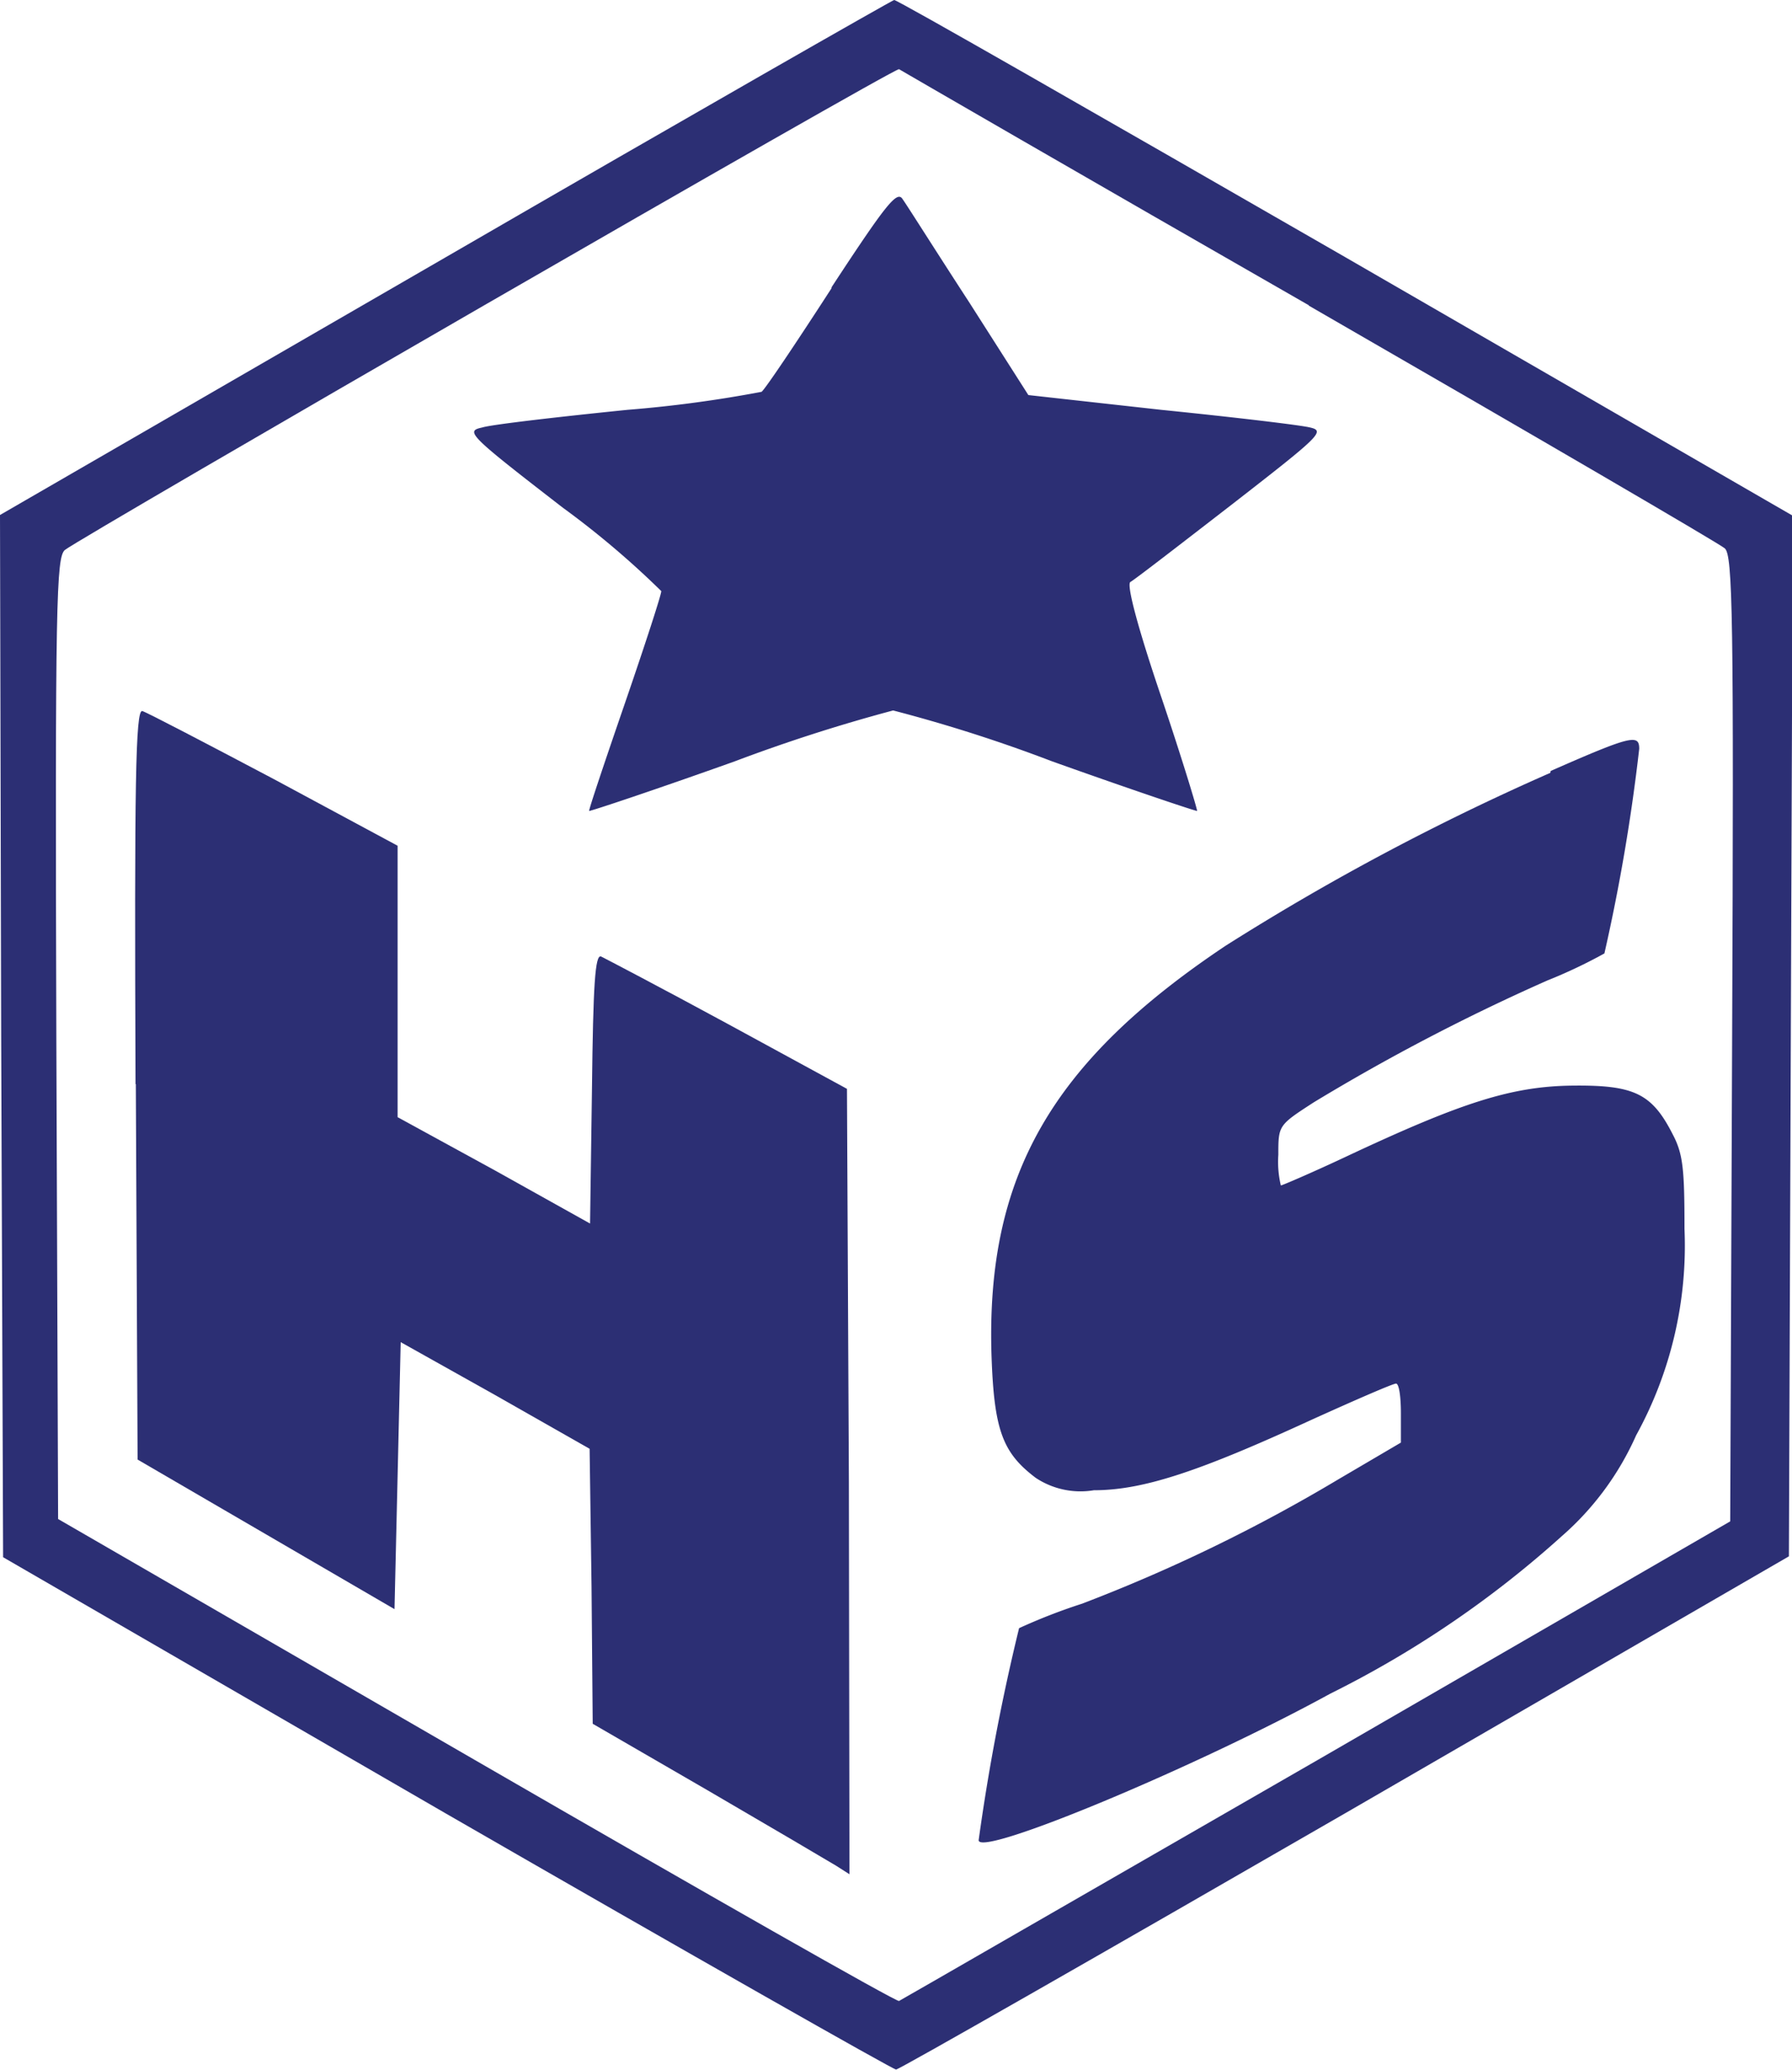 <svg id="Layer_1" data-name="Layer 1" xmlns="http://www.w3.org/2000/svg" xmlns:xlink="http://www.w3.org/1999/xlink" viewBox="0 0 121.51 140.3"><defs><style>.cls-1{fill:none;}.cls-2{clip-path:url(#clip-path);}.cls-3{fill:#2c2f74;fill-rule:evenodd;}</style><clipPath id="clip-path" transform="translate(-1.44 -1.44)"><polyline id="SVGID" class="cls-1" points="414.49 141.73 1.44 141.73 1.44 1.44 414.49 1.44"/></clipPath></defs><title>tit_logo</title><g class="cls-2"><g id="그룹_1" data-name="그룹 1"><path id="패스_1" data-name="패스 1" class="cls-3" d="M31.59,18.92,1.44,36.35l.08,35.34L1.65,107l30.07,17.4C48.26,133.93,62,141.73,62.2,141.73s13.93-7.84,30.48-17.39l30.06-17.4.13-35.25L123,36.4,92.67,18.88C76,9.29,62.24,1.4,62.07,1.44S48.22,9.29,31.59,18.92m58.6,3.24c15.18,8.75,27.87,16.15,28.2,16.45.54.45.62,4.56.5,33.25l-.13,32.71-28,16.19C75.3,129.65,62.57,137,62.4,137.08s-13.06-7.26-28.65-16.27L5.38,104.41,5.26,71.86c-.09-29.82,0-32.64.58-33.14C7,37.81,62.11,6,62.4,6.13c.13.08,12.61,7.31,27.78,16" transform="translate(-1.44 -1.44)"/><path id="패스_2" data-name="패스 2" class="cls-3" d="M57.81,21c-2.37,3.66-4.48,6.81-4.73,7A84.88,84.88,0,0,1,44,29.22c-4.81.49-9.24,1-9.87,1.2-1.16.25-.91.5,5.48,5.44a60,60,0,0,1,6.67,5.65c0,.25-1.12,3.69-2.48,7.64s-2.46,7.22-2.41,7.26,4.52-1.45,9.87-3.36A112.37,112.37,0,0,1,62,49.6a102.35,102.35,0,0,1,10.78,3.45c5.35,1.91,9.79,3.4,9.83,3.36s-1-3.49-2.4-7.64c-1.58-4.65-2.41-7.72-2.12-7.88s3.32-2.5,6.85-5.23c6-4.66,6.38-5,5.34-5.24-.62-.16-5.18-.7-10.11-1.2l-9-1-4-6.27c-2.24-3.44-4.23-6.6-4.52-7-.37-.62-1.08.25-4.81,5.94" transform="translate(-1.44 -1.44)"/><path id="패스_3" data-name="패스 3" class="cls-3" d="M10.65,74.93l.12,25.45,8.71,5.07,8.71,5.07.21-9,.21-9.1L35,96l6.42,3.65.13,9.34.08,9.3,7.79,4.51c4.27,2.49,8.17,4.78,8.71,5.11l.91.58L59,101.9l-.13-26.65-8.08-4.4c-4.44-2.41-8.34-4.45-8.59-4.57-.41-.17-.54,1.91-.62,8.93l-.13,9.17L35,80.78,28.4,77.17V58.77L20,54.25c-4.64-2.45-8.62-4.53-8.91-4.61-.46-.13-.54,4.9-.46,25.29" transform="translate(-1.44 -1.44)"/><path id="패스_4" data-name="패스 4" class="cls-3" d="M106.56,53.83a165.63,165.63,0,0,0-22,11.71C72.74,73.43,68.3,81.16,68.67,93.28c.17,5.11.75,6.64,3,8.34a5.49,5.49,0,0,0,3.94.84c3.36,0,7.18-1.29,14.77-4.78,2.94-1.33,5.51-2.45,5.72-2.45s.33.92.33,2v2l-4.24,2.49a111,111,0,0,1-17.38,8.43,38.86,38.86,0,0,0-4.27,1.66,142.75,142.75,0,0,0-2.74,14.37c0,1.2,14.73-4.94,23.84-9.93a69.67,69.67,0,0,0,15.68-10.66,19.63,19.63,0,0,0,5.06-6.85,26.66,26.66,0,0,0,3.28-14c0-4-.09-5.06-.79-6.39-1.41-2.78-2.61-3.36-6.76-3.32s-7.54,1.13-15.3,4.77c-2.4,1.13-4.44,2-4.52,2a6.92,6.92,0,0,1-.17-2.08c0-2,0-2,2.41-3.56a139.24,139.24,0,0,1,15.84-8.26,34,34,0,0,0,3.86-1.83,127.92,127.92,0,0,0,2.36-13.87c0-1-.5-.92-6,1.5" transform="translate(-1.44 -1.44)"/></g></g></svg>